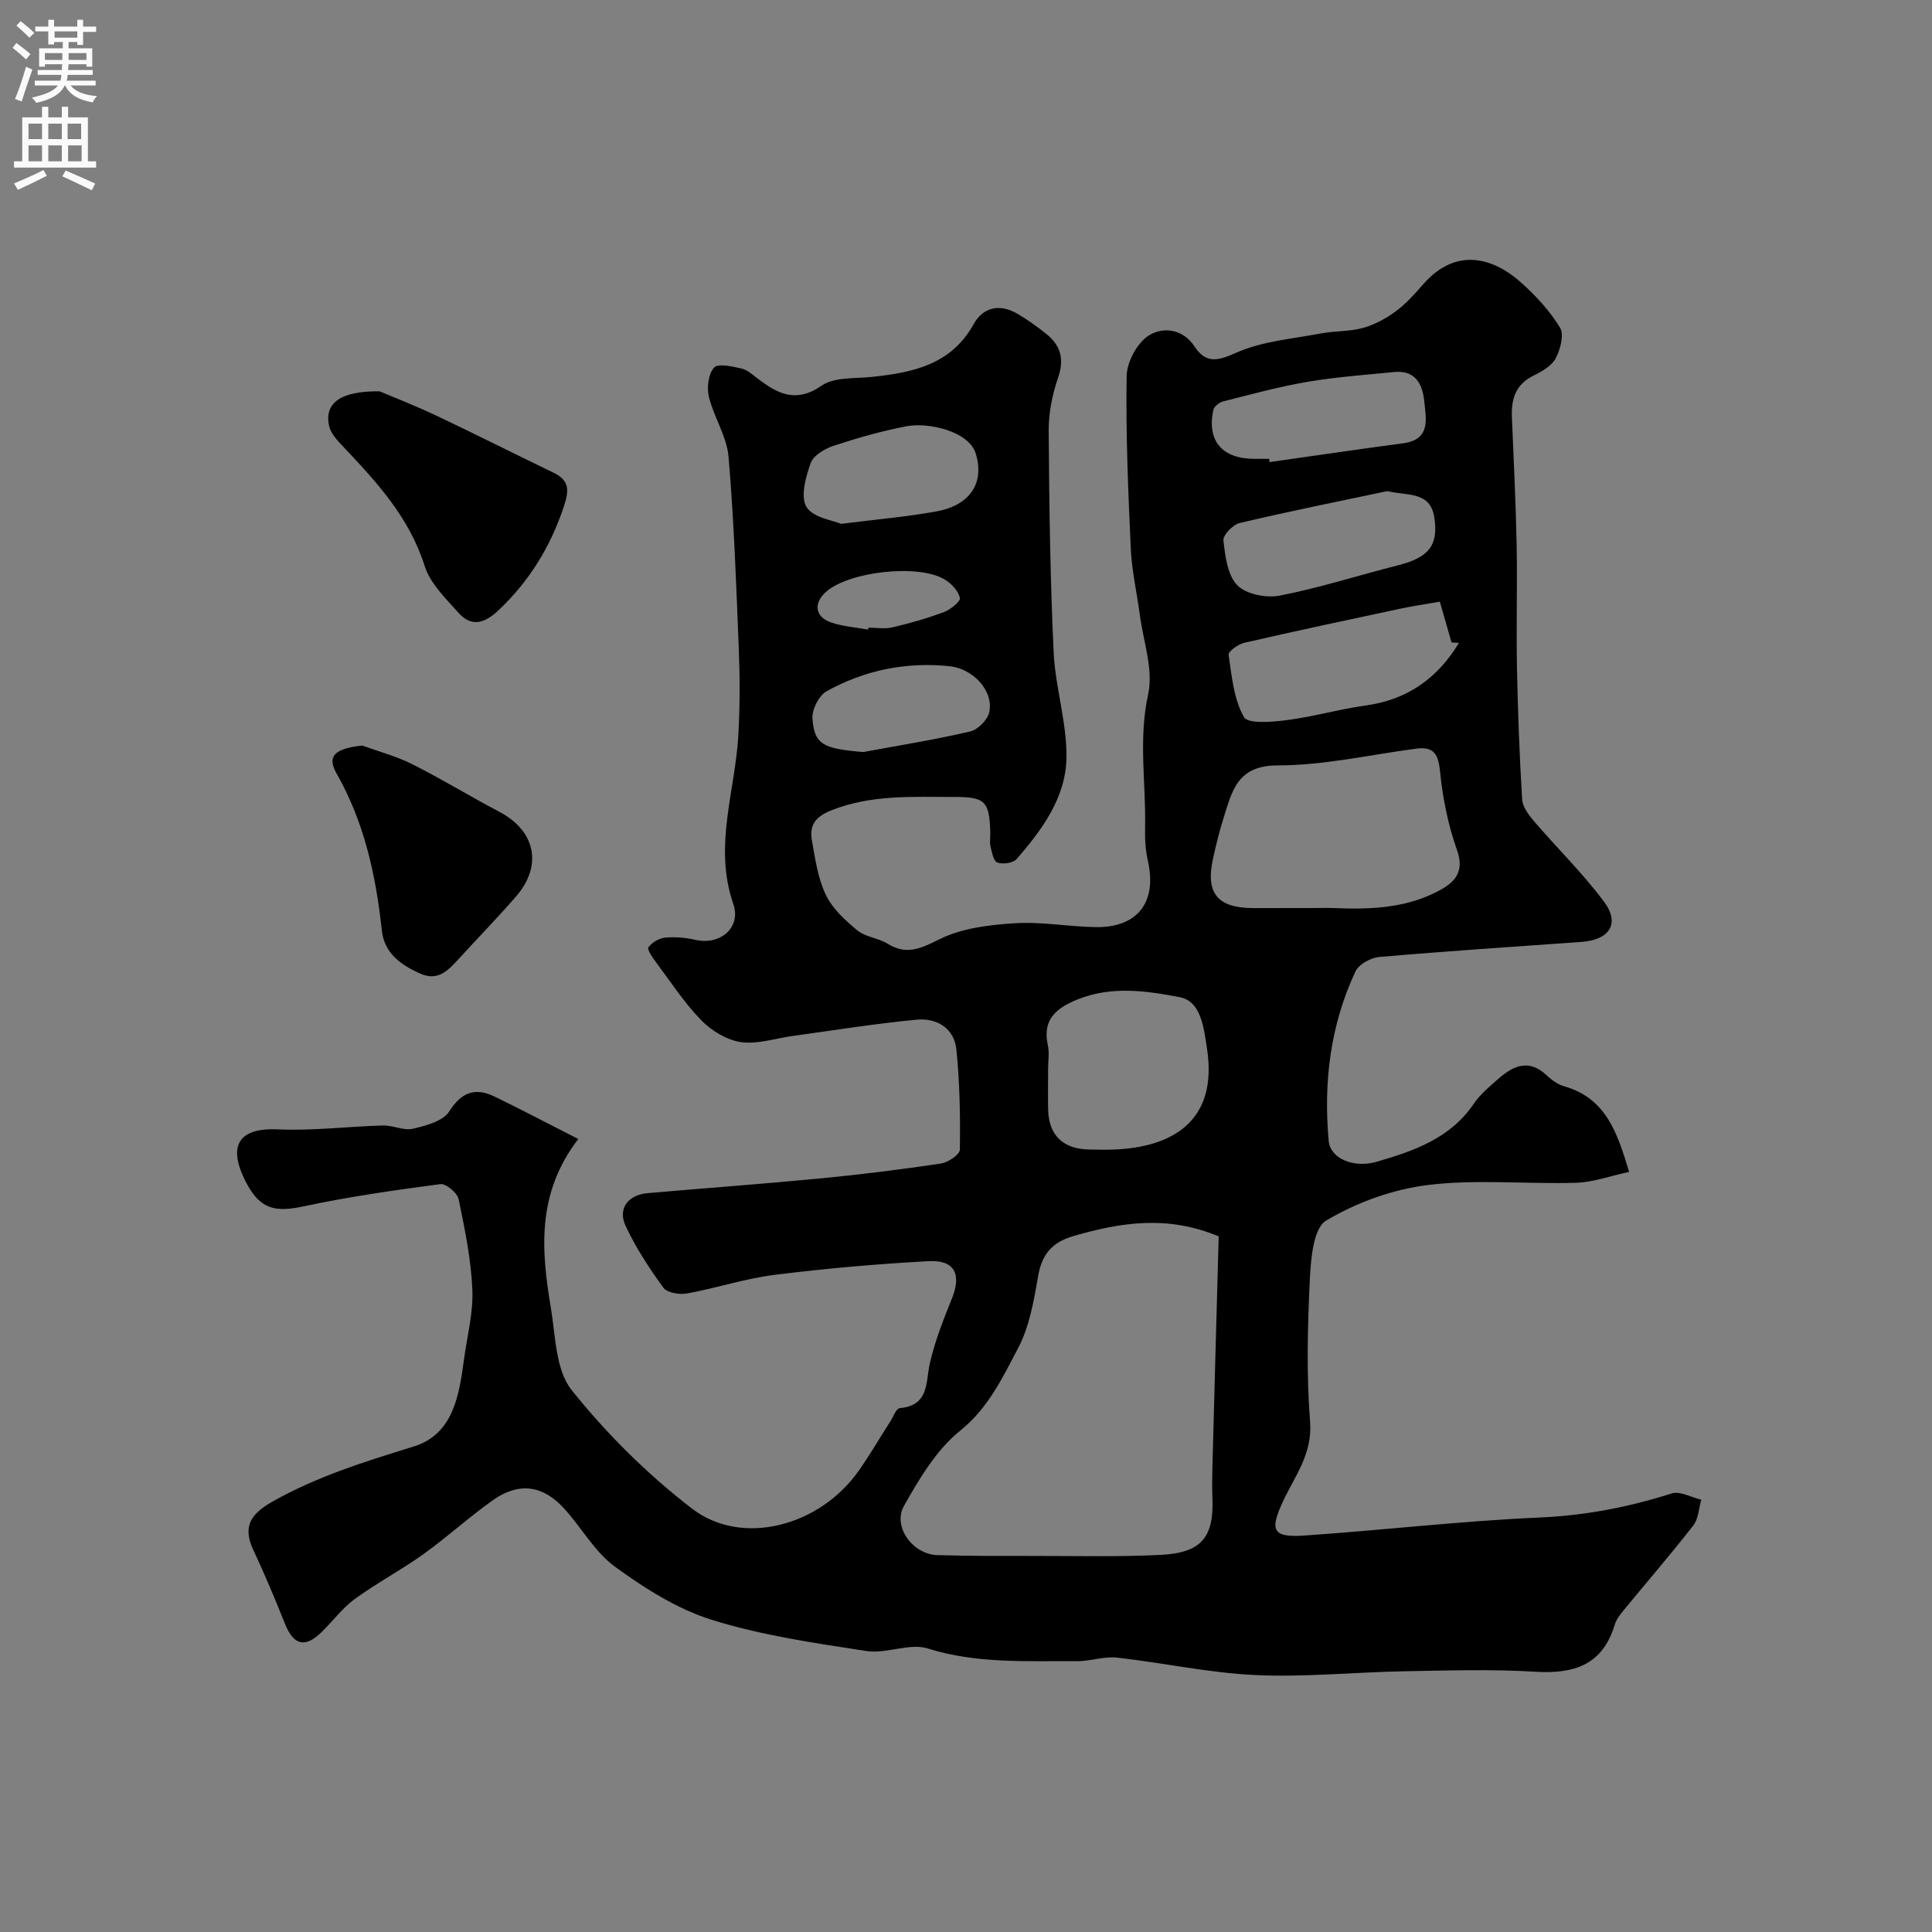 <svg enable-background="new 0 0 400 400" viewBox="0 0 400 400" xmlns="http://www.w3.org/2000/svg"><rect x="0" y="0" width="400" height="400" fill="#808080" stroke="none"/><g fill="#000001"><path d="m119.73 235.82c-8.67 11.26-7.67 23.06-5.69 34.88.98 5.85.97 12.92 4.32 17.11 7.23 9.04 15.69 17.43 24.87 24.5 10.36 7.99 26.46 3.7 34.54-7.78 2.34-3.32 4.38-6.85 6.58-10.27.62-.96 1.2-2.65 1.93-2.72 6.16-.57 5.33-5.31 6.26-9.39 1.04-4.55 2.8-8.97 4.55-13.32 2.02-5.01.57-8.01-4.83-7.72-10.66.58-21.32 1.51-31.91 2.84-6.09.76-12.02 2.74-18.08 3.84-1.56.28-4.13-.11-4.9-1.16-2.95-4.04-5.73-8.3-7.84-12.81-1.68-3.59.51-6.44 4.54-6.79 11.95-1.05 23.93-1.91 35.87-3.06 8.31-.8 16.6-1.84 24.85-3.07 1.49-.22 3.93-1.86 3.94-2.88.1-6.91-.02-13.87-.72-20.74-.45-4.41-4.08-6.55-8.18-6.17-8.62.81-17.18 2.21-25.76 3.38-3.56.49-7.23 1.76-10.65 1.27-2.92-.42-6.07-2.32-8.19-4.49-3.52-3.59-6.31-7.9-9.34-11.95-.74-.99-1.96-2.73-1.64-3.19.72-1.02 2.24-1.9 3.51-2.01 2.09-.19 4.3.03 6.36.49 5.02 1.1 9.39-2.58 7.7-7.46-4.13-11.93.4-23.35 1.05-35 .32-5.81.33-11.67.1-17.49-.53-13.37-1-26.75-2.13-40.08-.36-4.22-3.04-8.19-4.07-12.42-.46-1.9-.12-4.74 1.07-6.05.84-.93 3.77-.23 5.68.19 1.19.26 2.27 1.25 3.3 2.04 4.12 3.14 7.9 5.23 13.28 1.51 2.65-1.83 6.91-1.44 10.47-1.82 8.45-.9 16.36-2.52 21.02-10.93 1.94-3.5 5.37-4.26 8.97-2.19 2.11 1.22 4.11 2.67 6.02 4.19 3 2.38 3.83 5.2 2.49 9.08-1.2 3.48-1.97 7.31-1.95 10.98.1 15.27.31 30.55 1.02 45.8.34 7.32 2.75 14.59 2.66 21.86-.1 8.25-5.03 14.97-10.33 21.05-.73.83-2.82 1.11-3.96.72-.78-.26-1.15-2.11-1.43-3.31-.23-.95-.02-1.99-.05-2.99-.2-6.45-1.08-7.3-7.57-7.29-8.54.01-17.06-.52-25.36 2.78-3.38 1.34-4.55 3.15-4 6.24.68 3.82 1.23 7.83 2.88 11.26 1.37 2.86 4.02 5.28 6.54 7.36 1.68 1.38 4.31 1.55 6.22 2.73 3.98 2.46 6.88 1.02 10.79-.92 4.6-2.29 10.24-2.96 15.5-3.3 5.56-.36 11.19.71 16.79.8 8.8.13 12.8-5.24 10.81-13.86-.51-2.22-.6-4.59-.55-6.88.18-9.13-1.41-18.18.63-27.45 1.13-5.13-1.01-10.99-1.73-16.51-.6-4.54-1.65-9.05-1.86-13.61-.55-11.92-1.05-23.87-.86-35.79.05-2.92 2.19-6.89 4.6-8.4 2.82-1.77 6.95-1.5 9.46 2.29 2.36 3.57 4.74 3.03 8.65 1.28 5.36-2.39 11.6-2.86 17.49-3.98 2.89-.55 5.94-.38 8.75-1.15 2.41-.67 4.76-1.96 6.79-3.45 2.12-1.57 3.93-3.61 5.68-5.61 6.98-7.96 14.79-5.23 20.25-.33 3.05 2.74 5.94 5.86 8.05 9.32.89 1.46.08 4.52-.89 6.37-.83 1.57-2.85 2.72-4.58 3.57-3.69 1.81-4.64 4.8-4.49 8.55.37 8.77.8 17.53.98 26.3.17 8.52-.09 17.05.07 25.57.18 9.1.52 18.21 1.07 27.3.09 1.56 1.33 3.23 2.44 4.52 4.82 5.63 10.18 10.84 14.57 16.77 3.3 4.47 1.05 7.83-4.69 8.24-13.96 1-27.93 1.91-41.88 3.12-1.77.15-4.26 1.51-4.95 3-5.2 11.11-6.64 22.93-5.54 35.07.34 3.72 5.23 5.7 9.97 4.32 7.73-2.25 15.2-4.83 20.06-11.99 1.38-2.03 3.38-3.68 5.27-5.32 3.02-2.62 6.19-3.95 9.73-.66 1.06.99 2.35 1.97 3.71 2.35 8.74 2.48 11.05 9.73 13.46 17.73-3.84.82-7.41 2.14-11.02 2.25-10.18.31-20.48-.77-30.52.45-7.32.88-14.86 3.61-21.19 7.38-2.65 1.58-3.17 7.94-3.37 12.18-.47 9.81-.72 19.7.05 29.47.52 6.65-3.13 11.18-5.58 16.42-2.84 6.07-2.21 7.58 4.33 7.14 16.25-1.1 32.45-3.02 48.71-3.73 9.48-.41 18.46-2.14 27.41-4.99 1.73-.55 4.07.82 6.12 1.3-.52 1.8-.58 3.96-1.65 5.33-4.68 6.01-9.67 11.77-14.51 17.66-.72.88-1.45 1.86-1.77 2.92-2.53 8.38-8.49 10.19-16.51 9.7-9.01-.55-18.08-.25-27.12-.09-10.27.19-20.56 1.26-30.78.78-9.58-.44-19.07-2.54-28.63-3.61-2.69-.3-5.5.76-8.26.74-10.36-.08-20.69.58-30.92-2.63-3.78-1.19-8.56 1.16-12.67.53-10.76-1.65-21.66-3.23-32-6.45-7.17-2.23-13.95-6.53-20.1-11.02-4.25-3.1-6.98-8.23-10.66-12.2-4.4-4.73-9.34-5.3-14.62-1.55-4.94 3.5-9.43 7.62-14.35 11.15-4.61 3.3-9.68 5.98-14.26 9.32-2.57 1.88-4.53 4.59-6.85 6.84-3.45 3.36-5.8 2.7-7.59-1.78-2.03-5.1-4.16-10.17-6.49-15.14-2.26-4.8-.8-7.44 3.94-10.12 9.25-5.23 19.17-8.28 29.23-11.4 8.11-2.51 9.39-10.44 10.38-17.86.65-4.86 1.96-9.76 1.76-14.59-.27-6.3-1.56-12.58-2.85-18.77-.27-1.3-2.62-3.25-3.78-3.1-9.51 1.26-19.03 2.61-28.41 4.62-5.71 1.22-8.83.61-11.67-4.72-4.78-8.97-.35-11.55 6.34-11.24 7.25.34 14.56-.6 21.84-.8 2.08-.06 4.31 1.12 6.23.67 2.69-.63 6.22-1.56 7.5-3.57 2.57-4.04 5.38-5 9.35-3.11 5.65 2.74 11.23 5.69 17.38 8.81zm132.59 20.16c-10.63-4.45-20.3-2.9-30.07-.07-4.54 1.32-6.57 3.86-7.35 8.45-.86 5.06-1.8 10.39-4.15 14.83-3.21 6.07-6.11 12.31-11.97 17.03-4.9 3.94-8.44 9.91-11.61 15.53-2.44 4.31 1.8 10.07 6.89 10.22 6.69.2 13.39.17 20.09.17 8.68 0 17.37.21 26.03-.21 8.58-.41 11.18-3.61 10.84-11.9-.08-1.99-.06-4-.01-5.99.42-16.09.87-32.17 1.31-48.06zm19.53-67.98c1.5 0 3-.05 4.5.01 7.61.32 15.14 0 21.99-3.83 3.16-1.77 4.82-3.96 3.3-8.24-1.83-5.15-2.94-10.67-3.48-16.12-.36-3.6-1.21-5.31-4.95-4.82-9.56 1.26-19.12 3.47-28.68 3.47-8.4 0-9.45 5.34-11.21 10.91-.88 2.79-1.58 5.64-2.2 8.5-1.54 7.05.97 10.09 8.25 10.13 4.16.01 8.32-.01 12.48-.01zm-54.85 33.34c0 2.82-.06 5.65.01 8.47.13 5.2 3.07 8.05 8.36 8.18 1.83.04 3.66.08 5.48 0 11.45-.49 21.42-5.57 19.04-20.92-.63-4.06-1.15-9.75-5.62-10.61-6.88-1.32-14.15-2.39-21.19.47-4.39 1.78-7.3 4.12-6.14 9.45.35 1.58.06 3.3.06 4.96zm81.1-96.77c-3.07.54-5.63.91-8.16 1.45-10.78 2.3-21.57 4.59-32.32 7.06-1.26.29-3.35 1.8-3.25 2.48.65 4.41 1.06 9.17 3.17 12.9.82 1.46 5.89 1.02 8.92.63 5.47-.7 10.82-2.27 16.28-3.02 8.72-1.2 14.93-5.71 19.32-12.97-.51-.03-1.02-.06-1.53-.08-.82-2.85-1.64-5.69-2.43-8.45zm-10.87-22.89c-9.94 2.1-20.3 4.18-30.58 6.61-1.39.33-3.48 2.5-3.35 3.6.36 3.24.83 7.2 2.88 9.29 1.83 1.87 6.02 2.68 8.81 2.13 8.24-1.61 16.29-4.2 24.45-6.27 6.32-1.6 8.41-4.06 7.52-9.91-.84-5.49-5.6-4.44-9.73-5.45zm-24.47-6.68c.03.22.06.44.09.67 9.22-1.3 18.43-2.67 27.66-3.89 5.79-.77 4.72-5.1 4.37-8.66-.33-3.41-1.74-6.53-6.15-6.1-6.01.59-12.06 1.02-18 2.03-5.89 1-11.69 2.59-17.49 4.06-.8.2-1.89 1.06-2.04 1.78-1.36 6.41 1.83 10.11 8.57 10.11zm-88.61 13.46c7.74-.98 13.79-1.49 19.73-2.58 7.16-1.31 9.94-6.05 8.15-11.95-1.43-4.71-9.94-6.54-14.36-5.68-5.08.98-10.11 2.41-15.03 4.03-1.85.61-4.22 1.99-4.79 3.57-1.03 2.88-2.17 6.96-.88 9.11 1.35 2.23 5.51 2.77 7.18 3.5zm4.59 47.24c7.38-1.37 14.8-2.55 22.1-4.25 1.6-.37 3.64-2.41 3.97-3.99.96-4.56-3.49-9.03-8.15-9.52-9.09-.95-17.61.81-25.49 5.15-1.59.88-3.07 3.74-2.96 5.59.36 5.46 2.15 6.32 10.53 7.02zm.99-25.35c.02-.13.04-.27.07-.4 1.66 0 3.39.31 4.96-.06 3.61-.85 7.21-1.87 10.68-3.17 1.36-.51 3.46-2.22 3.3-2.93-.34-1.45-1.76-2.98-3.14-3.81-5.46-3.3-19.89-1.66-24.61 2.58-2.63 2.36-2.25 5.19 1.13 6.33 2.42.82 5.06 1 7.61 1.46z"/><path d="m78.59 81.02c2.81 1.19 7.3 2.93 11.64 4.98 8.16 3.86 16.21 7.94 24.34 11.85 3.43 1.65 3.26 3.74 2.14 7.1-2.76 8.27-7.1 15.32-13.4 21.31-2.75 2.61-5.54 3.79-8.34.66-2.67-2.99-5.89-6.09-7.04-9.72-3.18-10.07-9.93-17.39-16.87-24.72-1.19-1.26-2.59-2.73-2.93-4.31-1-4.66 2.27-7.25 10.46-7.15z"/><path d="m75.01 154.36c3.48 1.27 7.12 2.23 10.41 3.89 6.09 3.07 11.92 6.65 17.95 9.82 7.48 3.93 9.04 11.09 3.48 17.52-3.9 4.5-8.07 8.76-12.08 13.16-2.09 2.29-4.19 4.37-7.67 2.86-4.06-1.77-7.55-4.26-8.05-8.98-1.22-11.41-3.63-22.42-9.38-32.51-2.02-3.56-.4-5.15 5.34-5.76z"/></g><path d="m2.6 9.9.8-1c.9.7 1.9 1.4 2.9 2.3l-.9 1.1c-1.1-1-2-1.8-2.8-2.4zm.5 10.6c.9-2.1 1.6-4.3 2.3-6.7.4.2.8.4 1.3.6-.7 2.1-1.5 4.3-2.2 6.6zm.3-15.2.9-.9c1 .8 2 1.6 2.8 2.4l-1 1c-.9-.9-1.8-1.7-2.7-2.5zm12.6-1.2h1.2v1.4h2.7v1.1h-2.7v2.7h-1.2v-.6h-1.8v1.3h4.9v3.8h-1.2v-.5h-3.7c0 .4-.1.9-.1 1.2h5.1v1h-5.2c0 .5-.1.9-.2 1.2h6v1h-5.2c1.1 1.3 2.9 2 5.5 2.2-.4.4-.7.8-.9 1.3-2.9-.5-4.8-1.6-5.7-3.5h-.1c-.8 1.7-2.7 2.9-5.9 3.6-.2-.4-.6-.8-.9-1.1 2.8-.6 4.6-1.4 5.4-2.5h-4.8v-1h5.3c.1-.3.2-.7.2-1.2h-4.9v-1h5c0-.4 0-.8.1-1.2h-3.6v.5h-1.2v-3.8h4.9v-1.3h-1.8v.5h-1.2v-2.7h-2.7v-1h2.7v-1.4h1.2v1.4h4.8zm-6.7 8.3h3.6c0-.4 0-.9 0-1.4h-3.6zm1.9-4.6h4.8v-1.3h-4.7v1.3zm6.7 3.2h-3.7v1.4h3.7v-2.4z" fill="#fafafb"/><path d="m8.7 22.1h1.3v2.2h2.8v-2.2h1.3v2.2h4.1v9.1h1.7v1.3h-17v-1.3h1.7v-9.1h4.1zm.3 13.1.7 1.2c-1.8.9-3.8 1.9-6 2.9-.2-.4-.5-.8-.8-1.3 2.3-1 4.4-1.9 6.1-2.8zm-3.1-6.4h2.8v-3.2h-2.8zm0 4.6h2.8v-3.3h-2.8zm4.1-4.6h2.8v-3.2h-2.8zm0 4.6h2.8v-3.3h-2.8zm3.6 1.9c2.1.9 4.1 1.8 6.1 2.7l-.7 1.4c-2.2-1.1-4.2-2-6.1-2.9zm3.2-9.7h-2.8v3.2h2.8zm-2.7 7.8h2.8v-3.3h-2.8z" fill="#fafafb"/></svg>